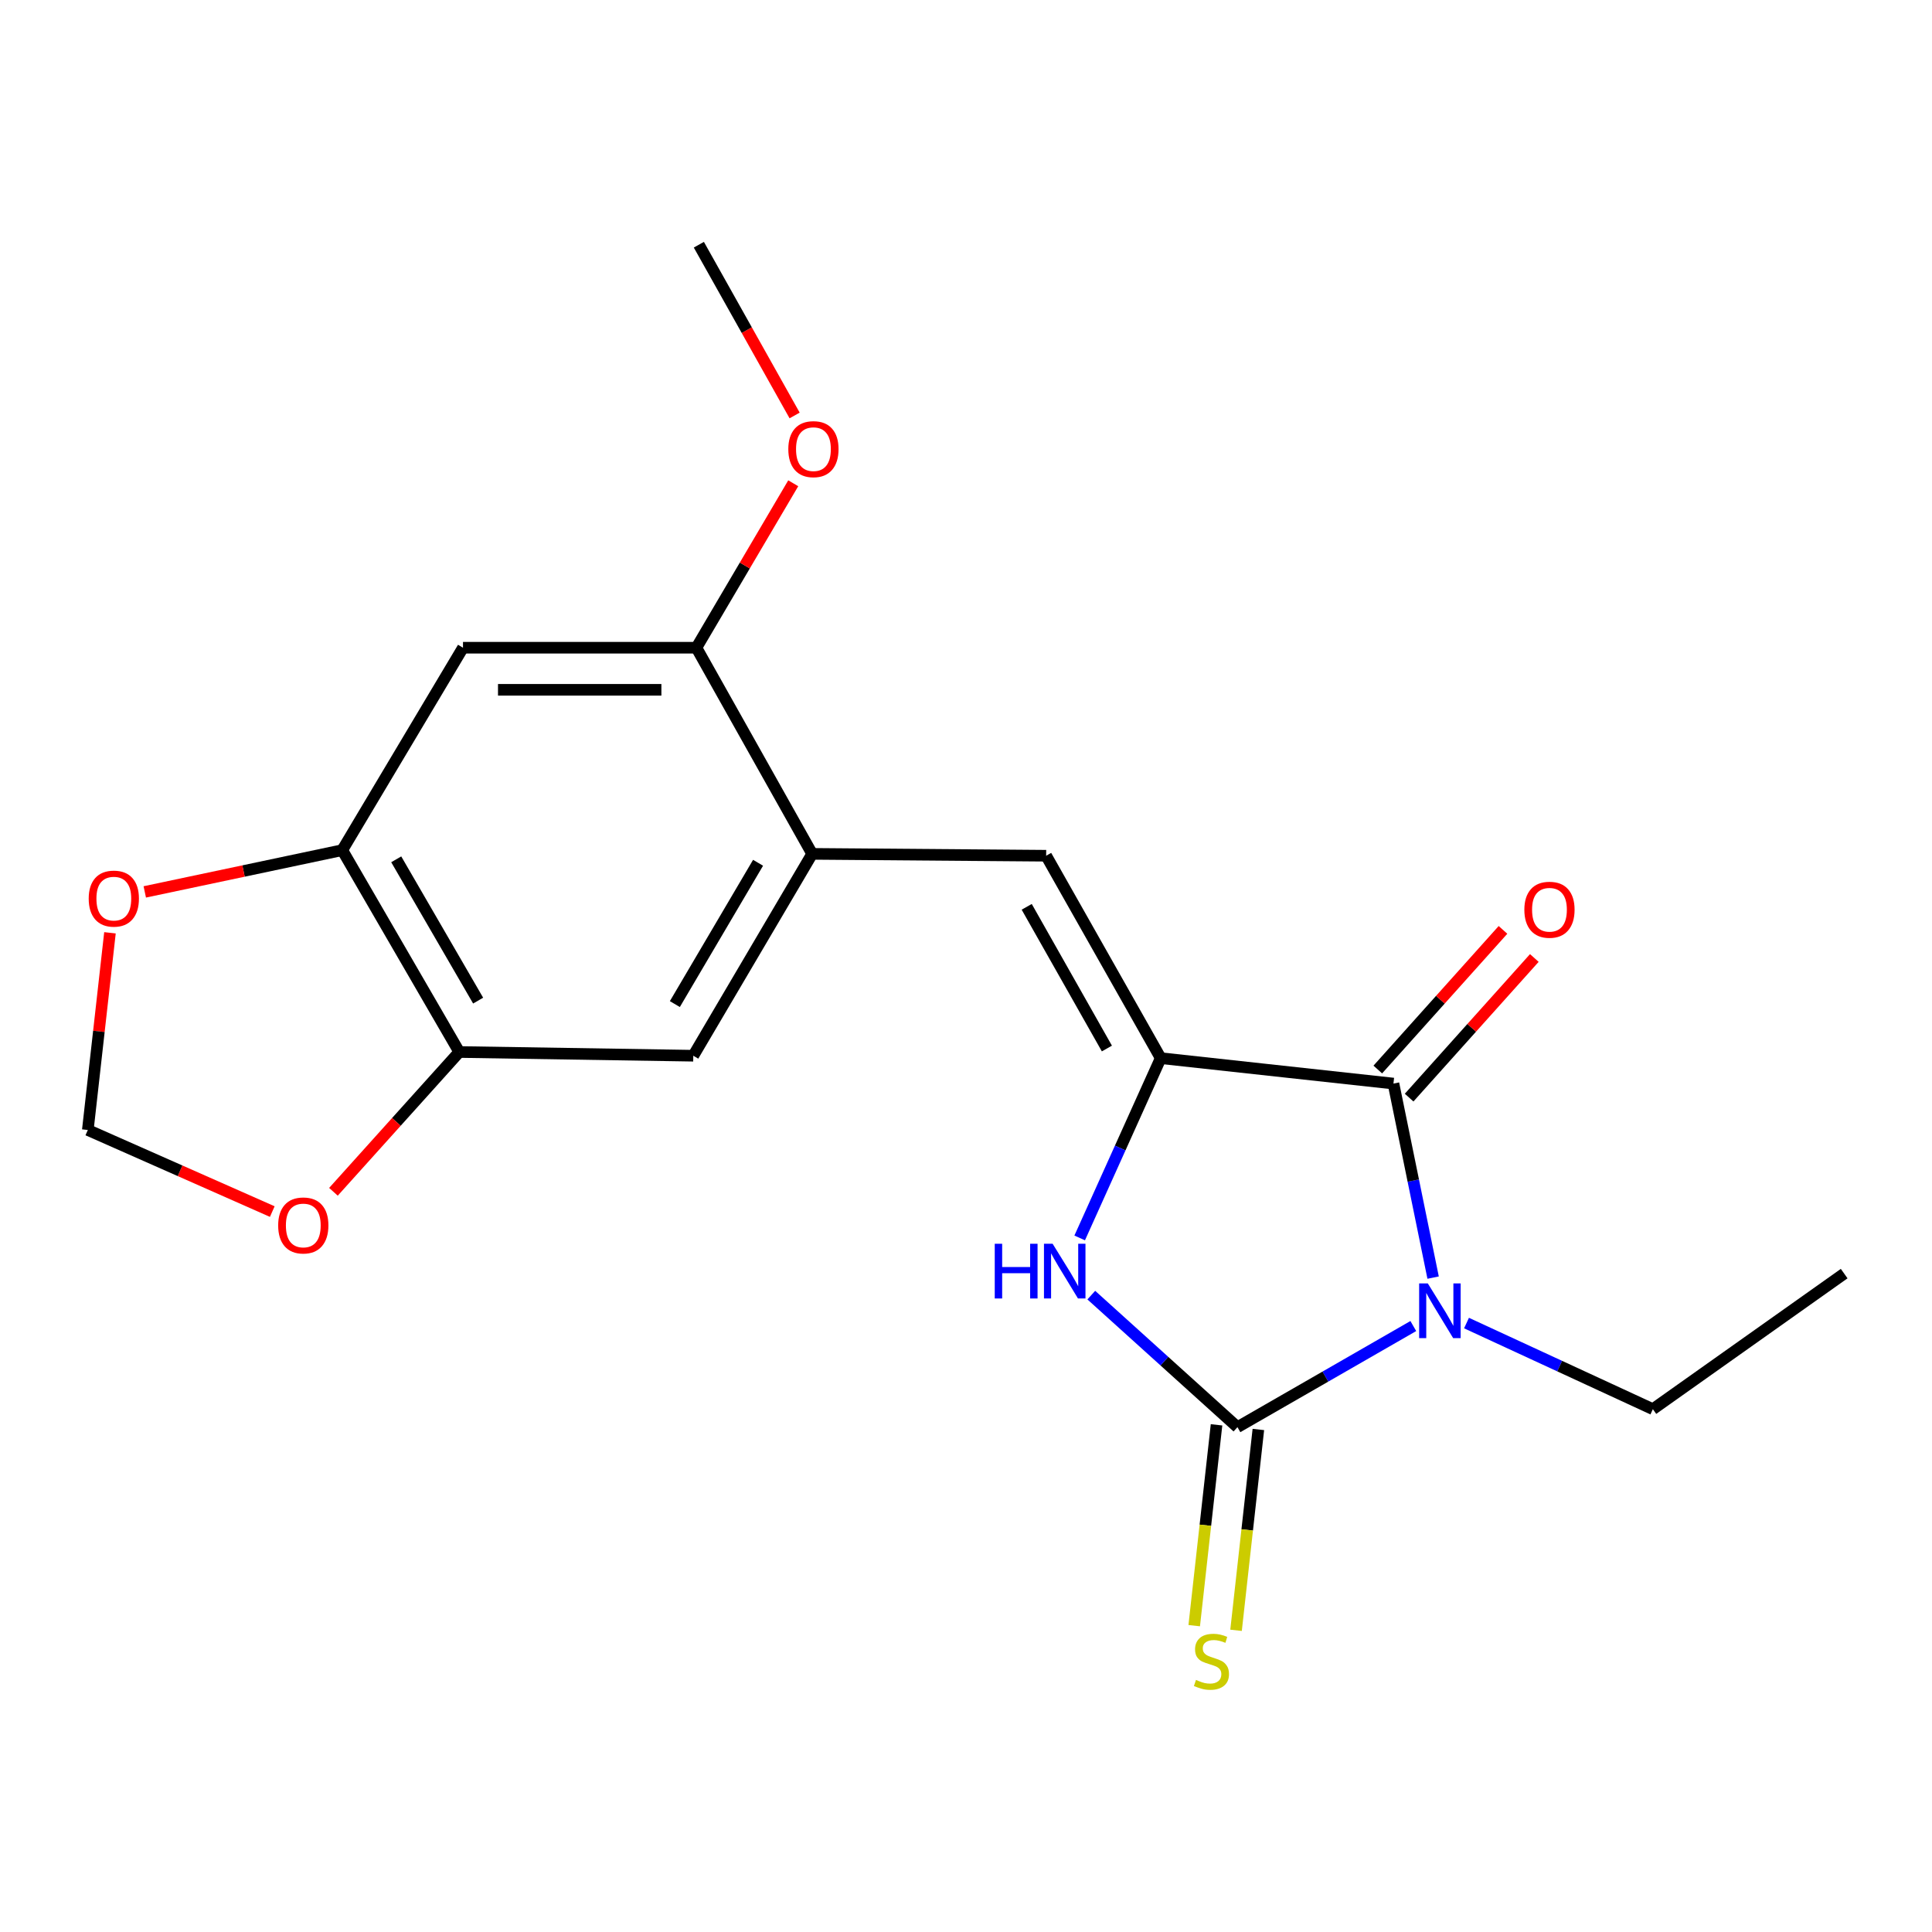 <?xml version='1.0' encoding='iso-8859-1'?>
<svg version='1.1' baseProfile='full'
              xmlns='http://www.w3.org/2000/svg'
                      xmlns:rdkit='http://www.rdkit.org/xml'
                      xmlns:xlink='http://www.w3.org/1999/xlink'
                  xml:space='preserve'
width='1000px' height='1000px' viewBox='0 0 1000 1000'>
<!-- END OF HEADER -->
<rect style='opacity:1.0;fill:#FFFFFF;stroke:none' width='1000' height='1000' x='0' y='0'> </rect>
<path class='bond-0' d='M 731.526,686.358 L 686.014,712.526' style='fill:none;fill-rule:evenodd;stroke:#0000FF;stroke-width:6px;stroke-linecap:butt;stroke-linejoin:miter;stroke-opacity:1' />
<path class='bond-0' d='M 686.014,712.526 L 640.502,738.694' style='fill:none;fill-rule:evenodd;stroke:#000000;stroke-width:6px;stroke-linecap:butt;stroke-linejoin:miter;stroke-opacity:1' />
<path class='bond-2' d='M 741.78,661.285 L 731.516,611.07' style='fill:none;fill-rule:evenodd;stroke:#0000FF;stroke-width:6px;stroke-linecap:butt;stroke-linejoin:miter;stroke-opacity:1' />
<path class='bond-2' d='M 731.516,611.07 L 721.252,560.855' style='fill:none;fill-rule:evenodd;stroke:#000000;stroke-width:6px;stroke-linecap:butt;stroke-linejoin:miter;stroke-opacity:1' />
<path class='bond-16' d='M 759.064,684.812 L 807.292,707.099' style='fill:none;fill-rule:evenodd;stroke:#0000FF;stroke-width:6px;stroke-linecap:butt;stroke-linejoin:miter;stroke-opacity:1' />
<path class='bond-16' d='M 807.292,707.099 L 855.52,729.387' style='fill:none;fill-rule:evenodd;stroke:#000000;stroke-width:6px;stroke-linecap:butt;stroke-linejoin:miter;stroke-opacity:1' />
<path class='bond-3' d='M 640.502,738.694 L 602.676,704.524' style='fill:none;fill-rule:evenodd;stroke:#000000;stroke-width:6px;stroke-linecap:butt;stroke-linejoin:miter;stroke-opacity:1' />
<path class='bond-3' d='M 602.676,704.524 L 564.85,670.354' style='fill:none;fill-rule:evenodd;stroke:#0000FF;stroke-width:6px;stroke-linecap:butt;stroke-linejoin:miter;stroke-opacity:1' />
<path class='bond-10' d='M 629.676,737.491 L 623.9,789.464' style='fill:none;fill-rule:evenodd;stroke:#000000;stroke-width:6px;stroke-linecap:butt;stroke-linejoin:miter;stroke-opacity:1' />
<path class='bond-10' d='M 623.9,789.464 L 618.125,841.437' style='fill:none;fill-rule:evenodd;stroke:#CCCC00;stroke-width:6px;stroke-linecap:butt;stroke-linejoin:miter;stroke-opacity:1' />
<path class='bond-10' d='M 651.327,739.897 L 645.552,791.87' style='fill:none;fill-rule:evenodd;stroke:#000000;stroke-width:6px;stroke-linecap:butt;stroke-linejoin:miter;stroke-opacity:1' />
<path class='bond-10' d='M 645.552,791.87 L 639.777,843.843' style='fill:none;fill-rule:evenodd;stroke:#CCCC00;stroke-width:6px;stroke-linecap:butt;stroke-linejoin:miter;stroke-opacity:1' />
<path class='bond-1' d='M 600.78,547.699 L 721.252,560.855' style='fill:none;fill-rule:evenodd;stroke:#000000;stroke-width:6px;stroke-linecap:butt;stroke-linejoin:miter;stroke-opacity:1' />
<path class='bond-4' d='M 600.78,547.699 L 541.488,442.925' style='fill:none;fill-rule:evenodd;stroke:#000000;stroke-width:6px;stroke-linecap:butt;stroke-linejoin:miter;stroke-opacity:1' />
<path class='bond-4' d='M 572.927,542.712 L 531.422,469.37' style='fill:none;fill-rule:evenodd;stroke:#000000;stroke-width:6px;stroke-linecap:butt;stroke-linejoin:miter;stroke-opacity:1' />
<path class='bond-20' d='M 600.78,547.699 L 579.811,594.224' style='fill:none;fill-rule:evenodd;stroke:#000000;stroke-width:6px;stroke-linecap:butt;stroke-linejoin:miter;stroke-opacity:1' />
<path class='bond-20' d='M 579.811,594.224 L 558.842,640.749' style='fill:none;fill-rule:evenodd;stroke:#0000FF;stroke-width:6px;stroke-linecap:butt;stroke-linejoin:miter;stroke-opacity:1' />
<path class='bond-14' d='M 729.361,568.127 L 761.763,531.99' style='fill:none;fill-rule:evenodd;stroke:#000000;stroke-width:6px;stroke-linecap:butt;stroke-linejoin:miter;stroke-opacity:1' />
<path class='bond-14' d='M 761.763,531.99 L 794.165,495.853' style='fill:none;fill-rule:evenodd;stroke:#FF0000;stroke-width:6px;stroke-linecap:butt;stroke-linejoin:miter;stroke-opacity:1' />
<path class='bond-14' d='M 713.142,553.583 L 745.544,517.447' style='fill:none;fill-rule:evenodd;stroke:#000000;stroke-width:6px;stroke-linecap:butt;stroke-linejoin:miter;stroke-opacity:1' />
<path class='bond-14' d='M 745.544,517.447 L 777.946,481.31' style='fill:none;fill-rule:evenodd;stroke:#FF0000;stroke-width:6px;stroke-linecap:butt;stroke-linejoin:miter;stroke-opacity:1' />
<path class='bond-5' d='M 541.488,442.925 L 420.376,441.957' style='fill:none;fill-rule:evenodd;stroke:#000000;stroke-width:6px;stroke-linecap:butt;stroke-linejoin:miter;stroke-opacity:1' />
<path class='bond-9' d='M 420.376,441.957 L 360.455,335.258' style='fill:none;fill-rule:evenodd;stroke:#000000;stroke-width:6px;stroke-linecap:butt;stroke-linejoin:miter;stroke-opacity:1' />
<path class='bond-11' d='M 420.376,441.957 L 358.845,546.44' style='fill:none;fill-rule:evenodd;stroke:#000000;stroke-width:6px;stroke-linecap:butt;stroke-linejoin:miter;stroke-opacity:1' />
<path class='bond-11' d='M 392.374,446.574 L 349.303,519.713' style='fill:none;fill-rule:evenodd;stroke:#000000;stroke-width:6px;stroke-linecap:butt;stroke-linejoin:miter;stroke-opacity:1' />
<path class='bond-6' d='M 239.644,335.258 L 360.455,335.258' style='fill:none;fill-rule:evenodd;stroke:#000000;stroke-width:6px;stroke-linecap:butt;stroke-linejoin:miter;stroke-opacity:1' />
<path class='bond-6' d='M 257.766,357.043 L 342.333,357.043' style='fill:none;fill-rule:evenodd;stroke:#000000;stroke-width:6px;stroke-linecap:butt;stroke-linejoin:miter;stroke-opacity:1' />
<path class='bond-21' d='M 239.644,335.258 L 177.157,440.032' style='fill:none;fill-rule:evenodd;stroke:#000000;stroke-width:6px;stroke-linecap:butt;stroke-linejoin:miter;stroke-opacity:1' />
<path class='bond-7' d='M 177.157,440.032 L 237.72,544.516' style='fill:none;fill-rule:evenodd;stroke:#000000;stroke-width:6px;stroke-linecap:butt;stroke-linejoin:miter;stroke-opacity:1' />
<path class='bond-7' d='M 205.089,444.78 L 247.483,517.919' style='fill:none;fill-rule:evenodd;stroke:#000000;stroke-width:6px;stroke-linecap:butt;stroke-linejoin:miter;stroke-opacity:1' />
<path class='bond-12' d='M 177.157,440.032 L 126.046,450.841' style='fill:none;fill-rule:evenodd;stroke:#000000;stroke-width:6px;stroke-linecap:butt;stroke-linejoin:miter;stroke-opacity:1' />
<path class='bond-12' d='M 126.046,450.841 L 74.934,461.649' style='fill:none;fill-rule:evenodd;stroke:#FF0000;stroke-width:6px;stroke-linecap:butt;stroke-linejoin:miter;stroke-opacity:1' />
<path class='bond-8' d='M 237.72,544.516 L 358.845,546.44' style='fill:none;fill-rule:evenodd;stroke:#000000;stroke-width:6px;stroke-linecap:butt;stroke-linejoin:miter;stroke-opacity:1' />
<path class='bond-13' d='M 237.72,544.516 L 205.154,580.694' style='fill:none;fill-rule:evenodd;stroke:#000000;stroke-width:6px;stroke-linecap:butt;stroke-linejoin:miter;stroke-opacity:1' />
<path class='bond-13' d='M 205.154,580.694 L 172.588,616.873' style='fill:none;fill-rule:evenodd;stroke:#FF0000;stroke-width:6px;stroke-linecap:butt;stroke-linejoin:miter;stroke-opacity:1' />
<path class='bond-17' d='M 360.455,335.258 L 385.517,292.7' style='fill:none;fill-rule:evenodd;stroke:#000000;stroke-width:6px;stroke-linecap:butt;stroke-linejoin:miter;stroke-opacity:1' />
<path class='bond-17' d='M 385.517,292.7 L 410.58,250.141' style='fill:none;fill-rule:evenodd;stroke:#FF0000;stroke-width:6px;stroke-linecap:butt;stroke-linejoin:miter;stroke-opacity:1' />
<path class='bond-22' d='M 56.917,482.812 L 51.186,533.845' style='fill:none;fill-rule:evenodd;stroke:#FF0000;stroke-width:6px;stroke-linecap:butt;stroke-linejoin:miter;stroke-opacity:1' />
<path class='bond-22' d='M 51.186,533.845 L 45.455,584.879' style='fill:none;fill-rule:evenodd;stroke:#000000;stroke-width:6px;stroke-linecap:butt;stroke-linejoin:miter;stroke-opacity:1' />
<path class='bond-15' d='M 140.933,627.111 L 93.194,605.995' style='fill:none;fill-rule:evenodd;stroke:#FF0000;stroke-width:6px;stroke-linecap:butt;stroke-linejoin:miter;stroke-opacity:1' />
<path class='bond-15' d='M 93.194,605.995 L 45.455,584.879' style='fill:none;fill-rule:evenodd;stroke:#000000;stroke-width:6px;stroke-linecap:butt;stroke-linejoin:miter;stroke-opacity:1' />
<path class='bond-19' d='M 855.52,729.387 L 954.545,659.214' style='fill:none;fill-rule:evenodd;stroke:#000000;stroke-width:6px;stroke-linecap:butt;stroke-linejoin:miter;stroke-opacity:1' />
<path class='bond-18' d='M 411.297,215.046 L 386.511,170.856' style='fill:none;fill-rule:evenodd;stroke:#FF0000;stroke-width:6px;stroke-linecap:butt;stroke-linejoin:miter;stroke-opacity:1' />
<path class='bond-18' d='M 386.511,170.856 L 361.725,126.666' style='fill:none;fill-rule:evenodd;stroke:#000000;stroke-width:6px;stroke-linecap:butt;stroke-linejoin:miter;stroke-opacity:1' />
<path  class='atom-0' d='M 739.028 664.286
L 748.308 679.286
Q 749.228 680.766, 750.708 683.446
Q 752.188 686.126, 752.268 686.286
L 752.268 664.286
L 756.028 664.286
L 756.028 692.606
L 752.148 692.606
L 742.188 676.206
Q 741.028 674.286, 739.788 672.086
Q 738.588 669.886, 738.228 669.206
L 738.228 692.606
L 734.548 692.606
L 734.548 664.286
L 739.028 664.286
' fill='#0000FF'/>
<path  class='atom-4' d='M 514.878 643.771
L 518.718 643.771
L 518.718 655.811
L 533.198 655.811
L 533.198 643.771
L 537.038 643.771
L 537.038 672.091
L 533.198 672.091
L 533.198 659.011
L 518.718 659.011
L 518.718 672.091
L 514.878 672.091
L 514.878 643.771
' fill='#0000FF'/>
<path  class='atom-4' d='M 544.838 643.771
L 554.118 658.771
Q 555.038 660.251, 556.518 662.931
Q 557.998 665.611, 558.078 665.771
L 558.078 643.771
L 561.838 643.771
L 561.838 672.091
L 557.958 672.091
L 547.998 655.691
Q 546.838 653.771, 545.598 651.571
Q 544.398 649.371, 544.038 648.691
L 544.038 672.091
L 540.358 672.091
L 540.358 643.771
L 544.838 643.771
' fill='#0000FF'/>
<path  class='atom-11' d='M 619.043 869.526
Q 619.363 869.646, 620.683 870.206
Q 622.003 870.766, 623.443 871.126
Q 624.923 871.446, 626.363 871.446
Q 629.043 871.446, 630.603 870.166
Q 632.163 868.846, 632.163 866.566
Q 632.163 865.006, 631.363 864.046
Q 630.603 863.086, 629.403 862.566
Q 628.203 862.046, 626.203 861.446
Q 623.683 860.686, 622.163 859.966
Q 620.683 859.246, 619.603 857.726
Q 618.563 856.206, 618.563 853.646
Q 618.563 850.086, 620.963 847.886
Q 623.403 845.686, 628.203 845.686
Q 631.483 845.686, 635.203 847.246
L 634.283 850.326
Q 630.883 848.926, 628.323 848.926
Q 625.563 848.926, 624.043 850.086
Q 622.523 851.206, 622.563 853.166
Q 622.563 854.686, 623.323 855.606
Q 624.123 856.526, 625.243 857.046
Q 626.403 857.566, 628.323 858.166
Q 630.883 858.966, 632.403 859.766
Q 633.923 860.566, 635.003 862.206
Q 636.123 863.806, 636.123 866.566
Q 636.123 870.486, 633.483 872.606
Q 630.883 874.686, 626.523 874.686
Q 624.003 874.686, 622.083 874.126
Q 620.203 873.606, 617.963 872.686
L 619.043 869.526
' fill='#CCCC00'/>
<path  class='atom-13' d='M 45.913 465.117
Q 45.913 458.317, 49.273 454.517
Q 52.633 450.717, 58.913 450.717
Q 65.193 450.717, 68.553 454.517
Q 71.913 458.317, 71.913 465.117
Q 71.913 471.997, 68.513 475.917
Q 65.113 479.797, 58.913 479.797
Q 52.673 479.797, 49.273 475.917
Q 45.913 472.037, 45.913 465.117
M 58.913 476.597
Q 63.233 476.597, 65.553 473.717
Q 67.913 470.797, 67.913 465.117
Q 67.913 459.557, 65.553 456.757
Q 63.233 453.917, 58.913 453.917
Q 54.593 453.917, 52.233 456.717
Q 49.913 459.517, 49.913 465.117
Q 49.913 470.837, 52.233 473.717
Q 54.593 476.597, 58.913 476.597
' fill='#FF0000'/>
<path  class='atom-14' d='M 143.982 634.29
Q 143.982 627.49, 147.342 623.69
Q 150.702 619.89, 156.982 619.89
Q 163.262 619.89, 166.622 623.69
Q 169.982 627.49, 169.982 634.29
Q 169.982 641.17, 166.582 645.09
Q 163.182 648.97, 156.982 648.97
Q 150.742 648.97, 147.342 645.09
Q 143.982 641.21, 143.982 634.29
M 156.982 645.77
Q 161.302 645.77, 163.622 642.89
Q 165.982 639.97, 165.982 634.29
Q 165.982 628.73, 163.622 625.93
Q 161.302 623.09, 156.982 623.09
Q 152.662 623.09, 150.302 625.89
Q 147.982 628.69, 147.982 634.29
Q 147.982 640.01, 150.302 642.89
Q 152.662 645.77, 156.982 645.77
' fill='#FF0000'/>
<path  class='atom-15' d='M 789.002 470.878
Q 789.002 464.078, 792.362 460.278
Q 795.722 456.478, 802.002 456.478
Q 808.282 456.478, 811.642 460.278
Q 815.002 464.078, 815.002 470.878
Q 815.002 477.758, 811.602 481.678
Q 808.202 485.558, 802.002 485.558
Q 795.762 485.558, 792.362 481.678
Q 789.002 477.798, 789.002 470.878
M 802.002 482.358
Q 806.322 482.358, 808.642 479.478
Q 811.002 476.558, 811.002 470.878
Q 811.002 465.318, 808.642 462.518
Q 806.322 459.678, 802.002 459.678
Q 797.682 459.678, 795.322 462.478
Q 793.002 465.278, 793.002 470.878
Q 793.002 476.598, 795.322 479.478
Q 797.682 482.358, 802.002 482.358
' fill='#FF0000'/>
<path  class='atom-18' d='M 408.029 232.476
Q 408.029 225.676, 411.389 221.876
Q 414.749 218.076, 421.029 218.076
Q 427.309 218.076, 430.669 221.876
Q 434.029 225.676, 434.029 232.476
Q 434.029 239.356, 430.629 243.276
Q 427.229 247.156, 421.029 247.156
Q 414.789 247.156, 411.389 243.276
Q 408.029 239.396, 408.029 232.476
M 421.029 243.956
Q 425.349 243.956, 427.669 241.076
Q 430.029 238.156, 430.029 232.476
Q 430.029 226.916, 427.669 224.116
Q 425.349 221.276, 421.029 221.276
Q 416.709 221.276, 414.349 224.076
Q 412.029 226.876, 412.029 232.476
Q 412.029 238.196, 414.349 241.076
Q 416.709 243.956, 421.029 243.956
' fill='#FF0000'/>
</svg>
